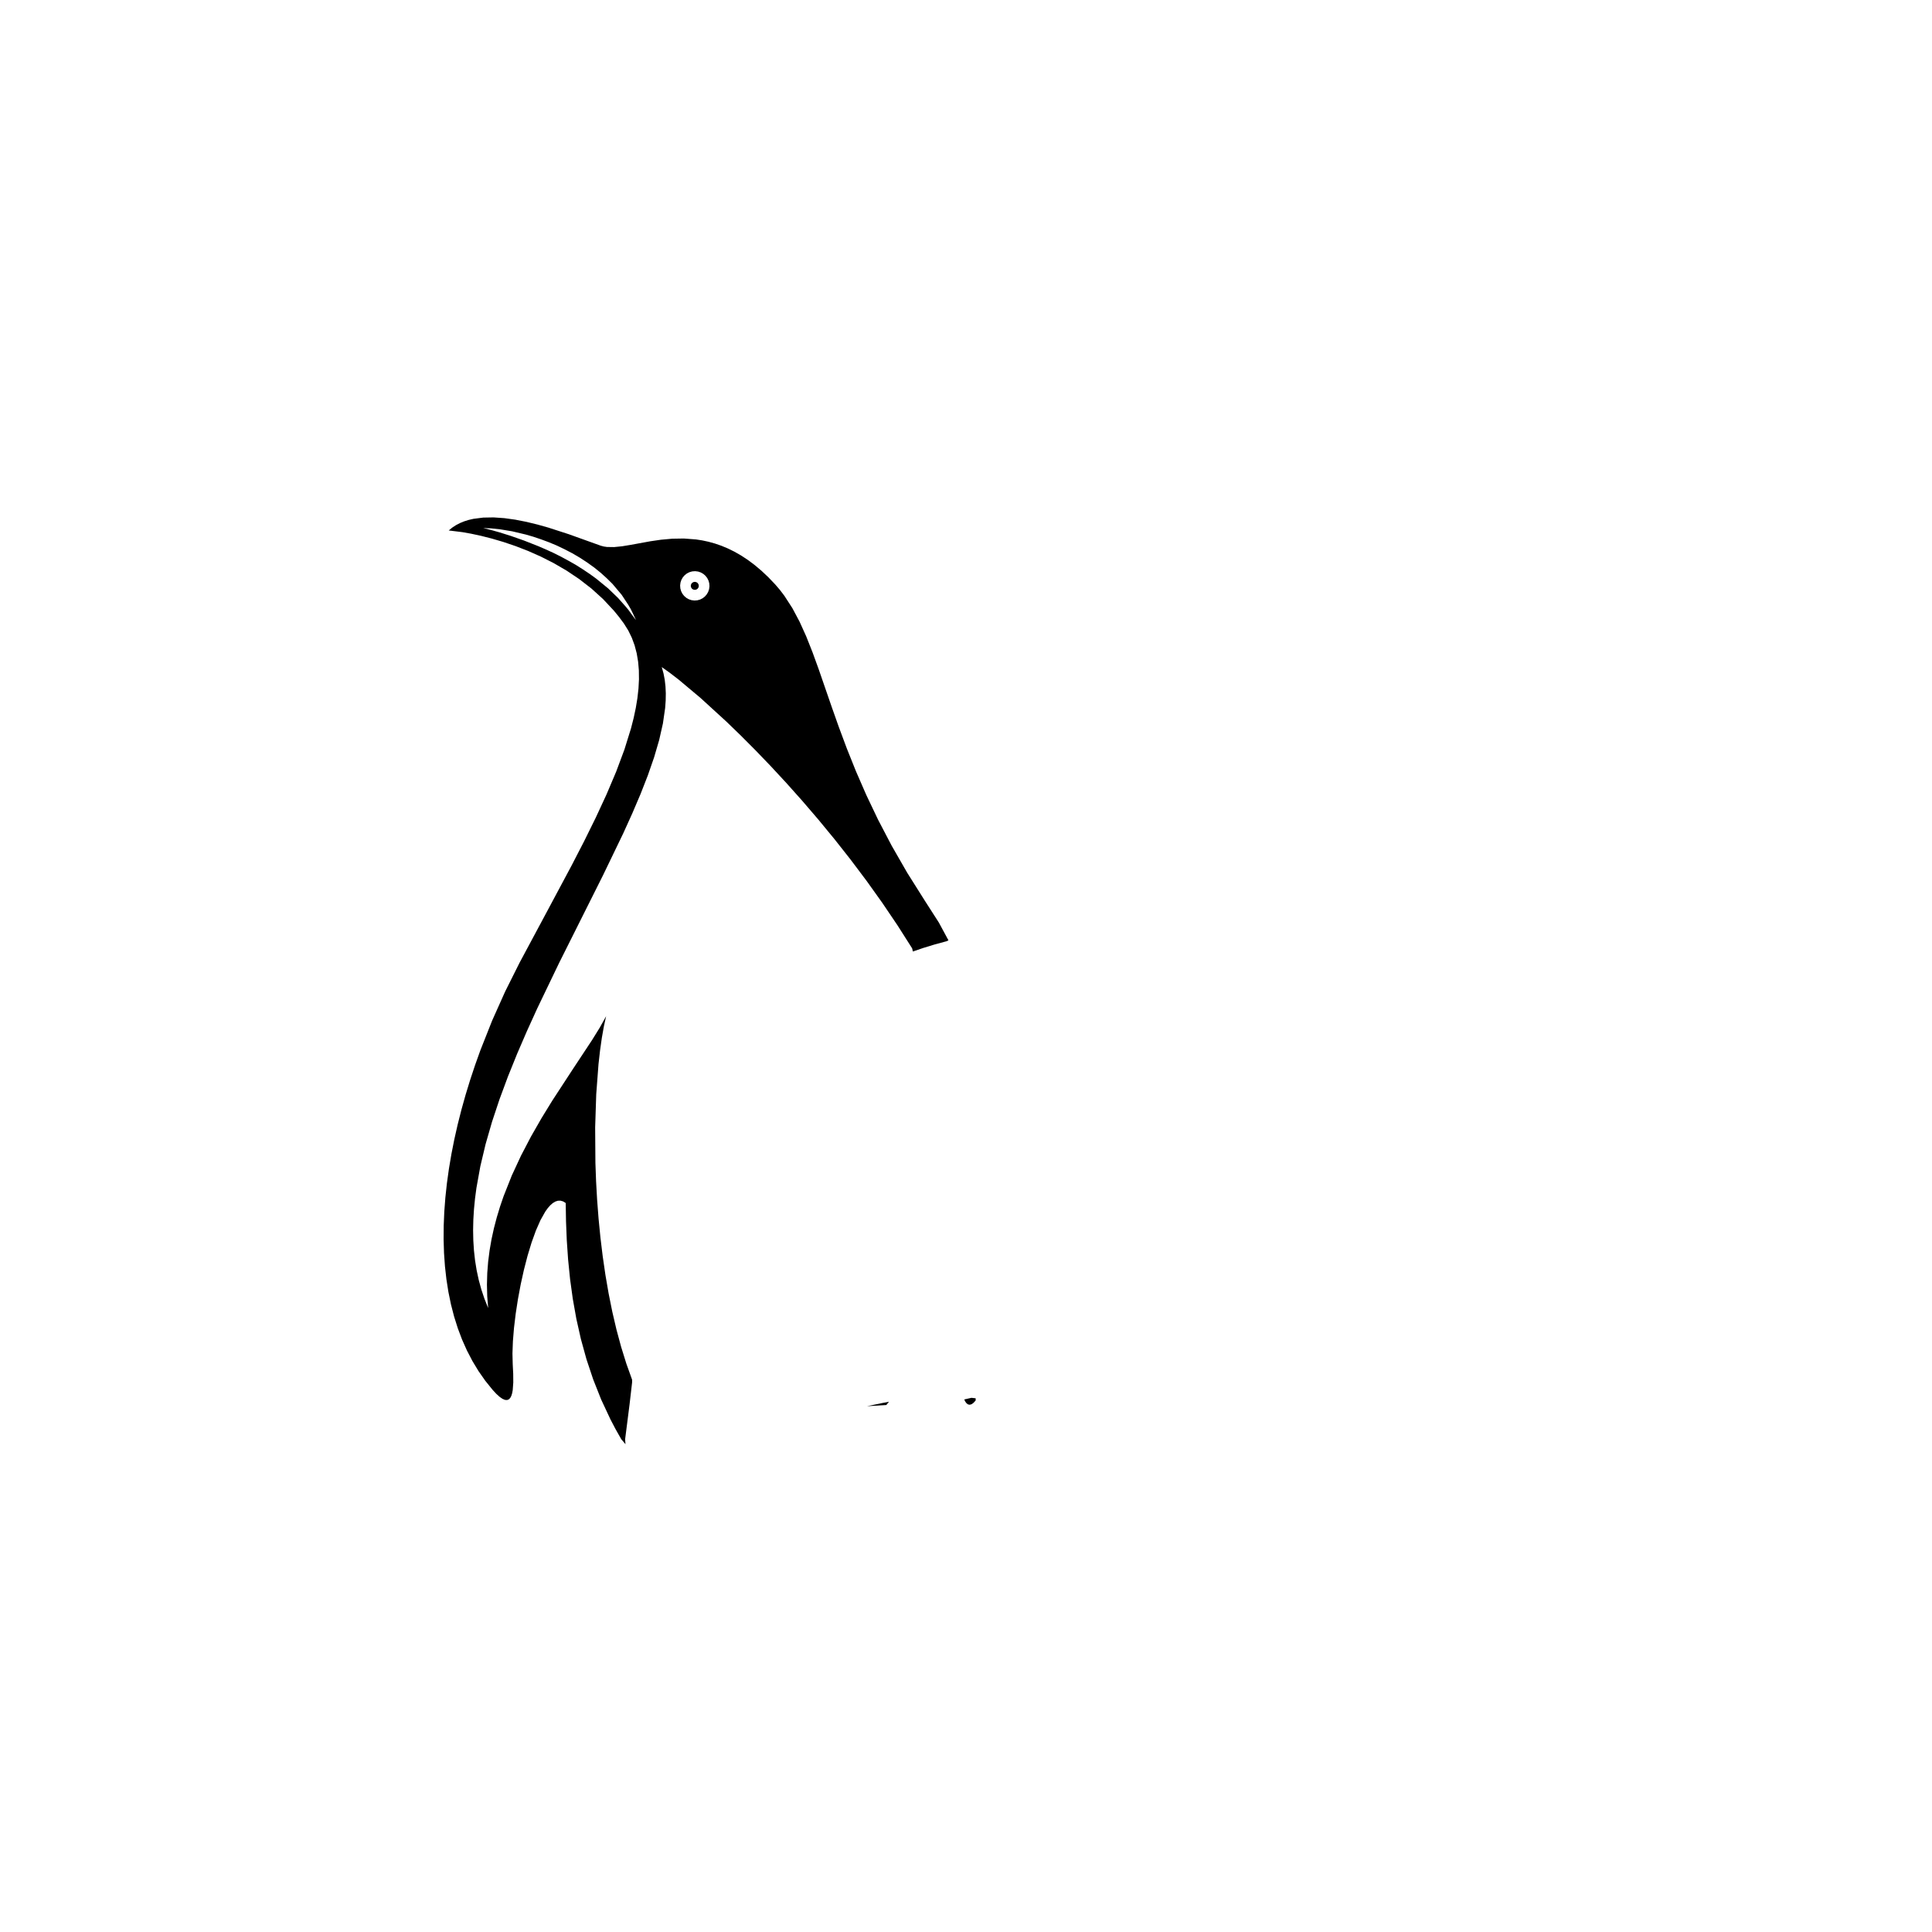 <svg height="880" version="1.1" width="880" xmlns="http://www.w3.org/2000/svg" viewBox="0 0 800 800">
    <defs></defs>
    <g transform="matrix(1,0,0,-1,0,800)">
        <path d="M204.377, 585.755L200.083, 585.678L196.016, 585.157L194.088, 584.712L192.24, 584.134L190.48, 583.416L188.816, 582.55L187.256, 581.529L185.807, 580.346L191.466, 579.651L195.105, 579.001L199.193, 578.121L203.661, 576.988L208.441, 575.583L213.464, 573.883L218.662, 571.868L223.967, 569.516L229.31, 566.805L234.622, 563.715L239.836, 560.223L244.883, 556.31L249.695, 551.953L254.202, 547.13L256.32, 544.538L258.337, 541.822L260.135, 538.962L261.612, 535.946L262.779, 532.778L263.648, 529.466L264.23, 526.013L264.539, 522.428L264.585, 518.714L264.381, 514.878L263.938, 510.927L263.269, 506.864L262.384, 502.698L261.296, 498.432L258.559, 489.629L255.152, 480.5L251.169, 471.093L246.705, 461.454L241.856, 451.629L236.715, 441.666L225.94, 421.509L215.139, 401.354L209.194, 389.472L203.777, 377.372L198.924, 365.125L196.721, 358.968L194.673, 352.801L192.784, 346.632L191.06, 340.471L189.504, 334.325L188.121, 328.204L186.917, 322.116L185.895, 316.071L185.061, 310.076L184.418, 304.142L183.972, 298.275L183.727, 292.487L183.687, 286.784L183.858, 281.176L184.244, 275.672L184.85, 270.28L185.679, 265.009L186.737, 259.869L188.029, 254.867L189.559, 250.012L191.331, 245.314L193.351, 240.781L195.622, 236.422L198.15, 232.246L200.938, 228.261L203.993, 224.476L205.553, 222.795L206.92, 221.564L208.106, 220.753L209.122, 220.333L209.98, 220.276L210.692, 220.551L211.269, 221.129L211.723, 221.98L212.065, 223.076L212.307, 224.387L212.538, 227.535L212.507, 231.19L212.307, 235.116L212.199, 239.549L212.381, 244.597L212.833, 250.122L213.535, 255.984L214.468, 262.043L215.611, 268.161L216.945, 274.197L218.45, 280.013L220.105, 285.468L221.891, 290.424L223.789, 294.74L225.778, 298.279L226.8, 299.712L227.838, 300.899L228.888, 301.821L229.949, 302.462L231.018, 302.803L232.092, 302.828L233.169, 302.519L234.247, 301.858L234.375, 294.258L234.69, 286.463L235.235, 278.501L236.049, 270.401L237.176, 262.19L238.655, 253.899L240.529, 245.555L242.838, 237.186L245.625, 228.821L248.93, 220.489L252.796, 212.219L254.951, 208.115L257.263, 204.038L259, 202L258.848, 204.022L260.697, 218.559L261.737, 227.535L261.737, 228.696L259.357, 235.342L257.201, 242.274L255.264, 249.452L253.539, 256.836L252.019, 264.386L250.696, 272.061L249.566, 279.822L248.62, 287.628L247.851, 295.44L247.254, 303.216L246.821, 310.918L246.546, 318.504L246.442, 333.171L246.887, 346.895L247.827, 359.356L248.466, 365.013L249.208, 370.233L250.048, 374.977L250.977, 379.205L248.356, 374.497L245.145, 369.315L237.411, 357.61L228.688, 344.251L224.239, 337.003L219.886, 329.403L215.741, 321.471L211.918, 313.227L208.532, 304.693L207.038, 300.323L205.696, 295.888L204.52, 291.39L203.524, 286.833L202.724, 282.218L202.131, 277.548L201.763, 272.826L201.631, 268.053L201.751, 263.234L202.137, 258.37L200.614, 262.169L199.317, 266.041L198.239, 269.982L197.374, 273.991L196.715, 278.063L196.255, 282.196L195.986, 286.387L195.903, 290.634L195.998, 294.931L196.264, 299.278L196.694, 303.671L197.282, 308.107L198.902, 317.095L201.07, 326.22L203.73, 335.456L206.827, 344.78L210.306, 354.169L214.111, 363.598L218.189, 373.043L222.483, 382.48L231.501, 401.236L249.713, 437.605L258.025, 454.834L261.789, 463.127L265.22, 471.172L268.261, 478.947L270.857, 486.427L272.954, 493.589L274.496, 500.408L275.428, 506.86L275.648, 509.942L275.696, 512.922L275.563, 515.8L275.243, 518.57L274.729, 521.231L274.015, 523.78L277.244, 521.486L281.031, 518.572L290.083, 510.982L300.78, 501.203L306.625, 495.553L312.734, 489.427L319.061, 482.85L325.555, 475.845L332.168, 468.437L338.851, 460.65L345.557, 452.507L352.235, 444.033L358.837, 435.251L365.315, 426.186L371.62, 416.861L377.702, 407.301L378, 406L382.341, 407.484L387.115, 408.943L391.982, 410.262L392.735, 410.627L388.735, 418.031L383.011, 426.945L375.655, 438.619L369.213, 449.834L363.587, 460.59L358.681, 470.885L354.4, 480.718L350.647, 490.087L347.327, 498.991L344.342, 507.429L338.995, 522.901L336.44, 529.932L333.837, 536.492L331.088, 542.578L328.098, 548.191L324.771, 553.327L322.951, 555.717L321.01, 557.987L318.165, 560.968L315.332, 563.64L312.512, 566.018L309.709, 568.116L306.925, 569.95L304.162, 571.534L301.424, 572.883L298.714, 574.013L296.033, 574.938L293.384, 575.673L290.771, 576.233L288.195, 576.633L283.169, 577.013L278.325, 576.933L273.687, 576.511L269.274, 575.868L261.214, 574.394L257.609, 573.802L254.315, 573.467L251.355, 573.507L250.006, 573.706L248.749, 574.043L235.553, 578.781L227.07, 581.53L222.576, 582.794L217.998, 583.908L213.396, 584.811L208.835, 585.447ZM200.092, 581.348L203.395, 581.212L207.185, 580.804L212.061, 579.997L217.758, 578.647L220.833, 577.754L224.003, 576.684L227.251, 575.48L230.532, 574.117L233.792, 572.558L237.025, 570.876L240.173, 569.029L243.204, 567.038L246.102, 564.957L248.812, 562.763L251.308, 560.498L253.605, 558.231L257.409, 553.717L260.15, 549.562L261.182, 547.775L261.958, 546.201L263.368, 543.209L261.382, 545.848L260.381, 547.249L259.096, 548.814L255.889, 552.428L251.792, 556.378L246.89, 560.382L244.186, 562.346L241.342, 564.25L238.401, 566.111L235.345, 567.84L232.254, 569.514L229.13, 571.075L225.998, 572.505L222.909, 573.837L216.971, 576.178L211.556, 578.075L206.914, 579.539L203.294, 580.547ZM287.856, 563.489L289.078, 563.333L290.21, 562.949L291.227, 562.361L292.107, 561.596L292.825, 560.677L293.358, 559.63L293.682, 558.481L293.773, 557.253L293.618, 556.032L293.235, 554.901L292.648, 553.883L291.882, 553.003L290.964, 552.285L289.917, 551.752L288.767, 551.427L287.54, 551.336L286.319, 551.492L285.188, 551.876L284.17, 552.463L283.29, 553.229L282.572, 554.147L282.039, 555.194L281.715, 556.344L281.624, 557.572L281.78, 558.793L282.163, 559.924L282.75, 560.941L283.516, 561.821L284.434, 562.539L285.48, 563.073L286.629, 563.397ZM287.741, 559.075L287.092, 558.962L286.554, 558.619L286.184, 558.099L286.036, 557.455L286.15, 556.805L286.493, 556.267L287.012, 555.897L287.655, 555.749L288.306, 555.863L288.844, 556.205L289.214, 556.724L289.362, 557.368L289.248, 558.019L288.905, 558.558L288.386, 558.928ZM402.258, 221.191L399.266, 220.514L399.726, 219.577L400.26, 218.879L400.868, 218.452L401.547, 218.328L402.297, 218.539L403.115, 219.119L404, 220.098L404, 221ZM368.099, 219.577L364.981, 218.96L358.998, 217.716L367.006, 218.208Z"></path>
    </g>
</svg>